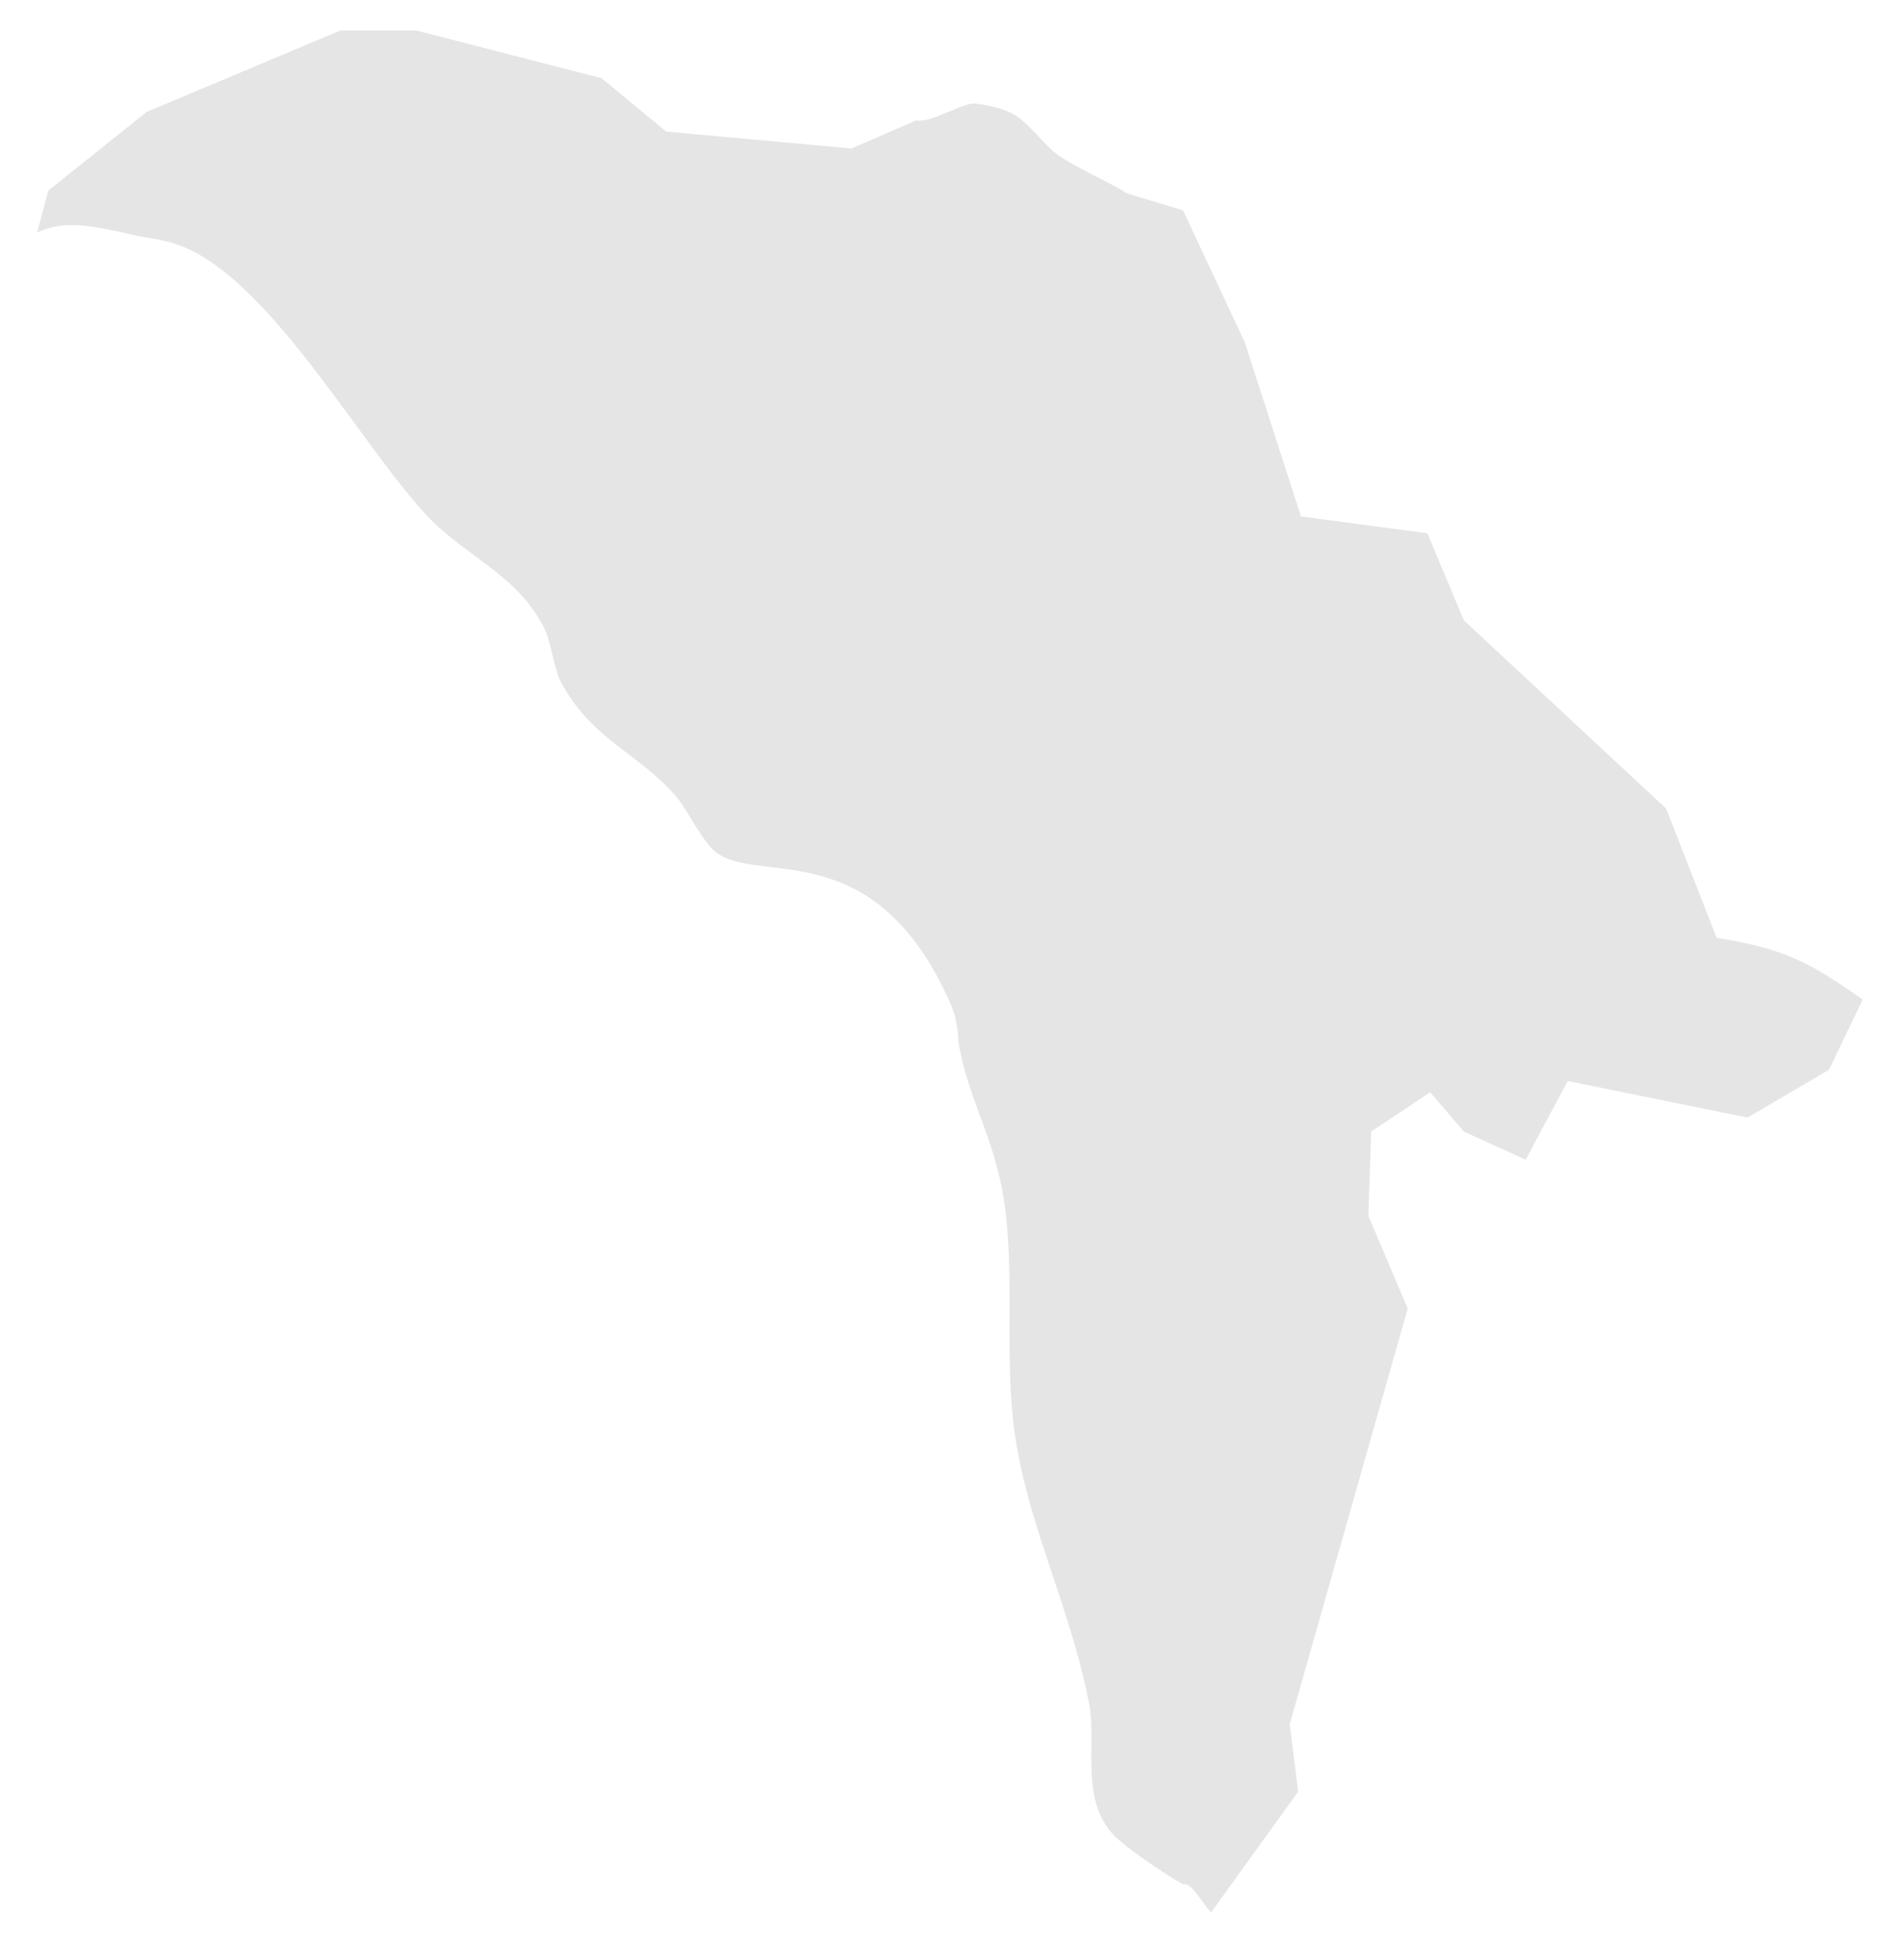 <?xml version="1.0" encoding="UTF-8"?><svg xmlns="http://www.w3.org/2000/svg" xmlns:xlink="http://www.w3.org/1999/xlink" xmlns:avocode="https://avocode.com/" id="SVGDoc642d9b32e9a0a" width="33px" height="34px" version="1.1" viewBox="0 0 33 34" aria-hidden="true"><defs><linearGradient class="cerosgradient" data-cerosgradient="true" id="CerosGradient_id862cb728e" gradientUnits="userSpaceOnUse" x1="50%" y1="100%" x2="50%" y2="0%"><stop offset="0%" stop-color="#d1d1d1"/><stop offset="100%" stop-color="#d1d1d1"/></linearGradient><linearGradient/></defs><g><g><path d="M29.784,16.269c1.169,0.195 1.559,0.39 2.534,1.072l-0.585,1.218v0l-1.413,0.829v0l-3.119,-0.634v0l-0.731,1.365v0l-1.072,-0.488v0l-0.584,-0.682v0l-1.024,0.682v0l-0.049,1.462v0l0.683,1.608v0l-2.047,7.213v0l0.146,1.169v0l-1.51,2.095c-0.147,-0.146 -0.342,-0.536 -0.488,-0.487c-0.341,-0.195 -1.072,-0.682 -1.267,-0.926c-0.536,-0.682 -0.195,-1.608 -0.39,-2.339c-0.292,-1.462 -0.974,-2.875 -1.218,-4.288c-0.244,-1.316 -0.049,-2.68 -0.195,-4.045c-0.146,-1.315 -0.633,-1.9 -0.828,-3.021c0,-0.195 -0.049,-0.487 -0.146,-0.682c-1.365,-3.07 -3.46,-1.949 -4.143,-2.68c-0.292,-0.341 -0.438,-0.731 -0.682,-0.975c-0.682,-0.731 -1.413,-0.926 -1.949,-1.949c-0.146,-0.39 -0.146,-0.731 -0.341,-1.024c-0.439,-0.779 -1.267,-1.12 -1.901,-1.754c-1.169,-1.218 -2.728,-4.093 -4.288,-4.727c-0.341,-0.146 -0.682,-0.146 -1.023,-0.243c-0.488,-0.098 -1.024,-0.244 -1.511,0l0.195,-0.731v0l1.706,-1.365v0l3.362,-1.413v0h1.316v0l3.216,0.828v0l1.121,0.926v0l3.216,0.293v0l1.121,-0.488c0.243,0.049 0.682,-0.243 0.974,-0.292c0.195,0 0.585,0.097 0.731,0.195c0.244,0.146 0.536,0.536 0.731,0.682c0.341,0.244 0.926,0.487 1.219,0.682l0.974,0.293v0l1.072,2.29v0l0.975,3.021v0l2.193,0.293v0l0.633,1.51v0l3.509,3.265v0z" fill="#e5e5e5" fill-opacity="1"/></g></g></svg>